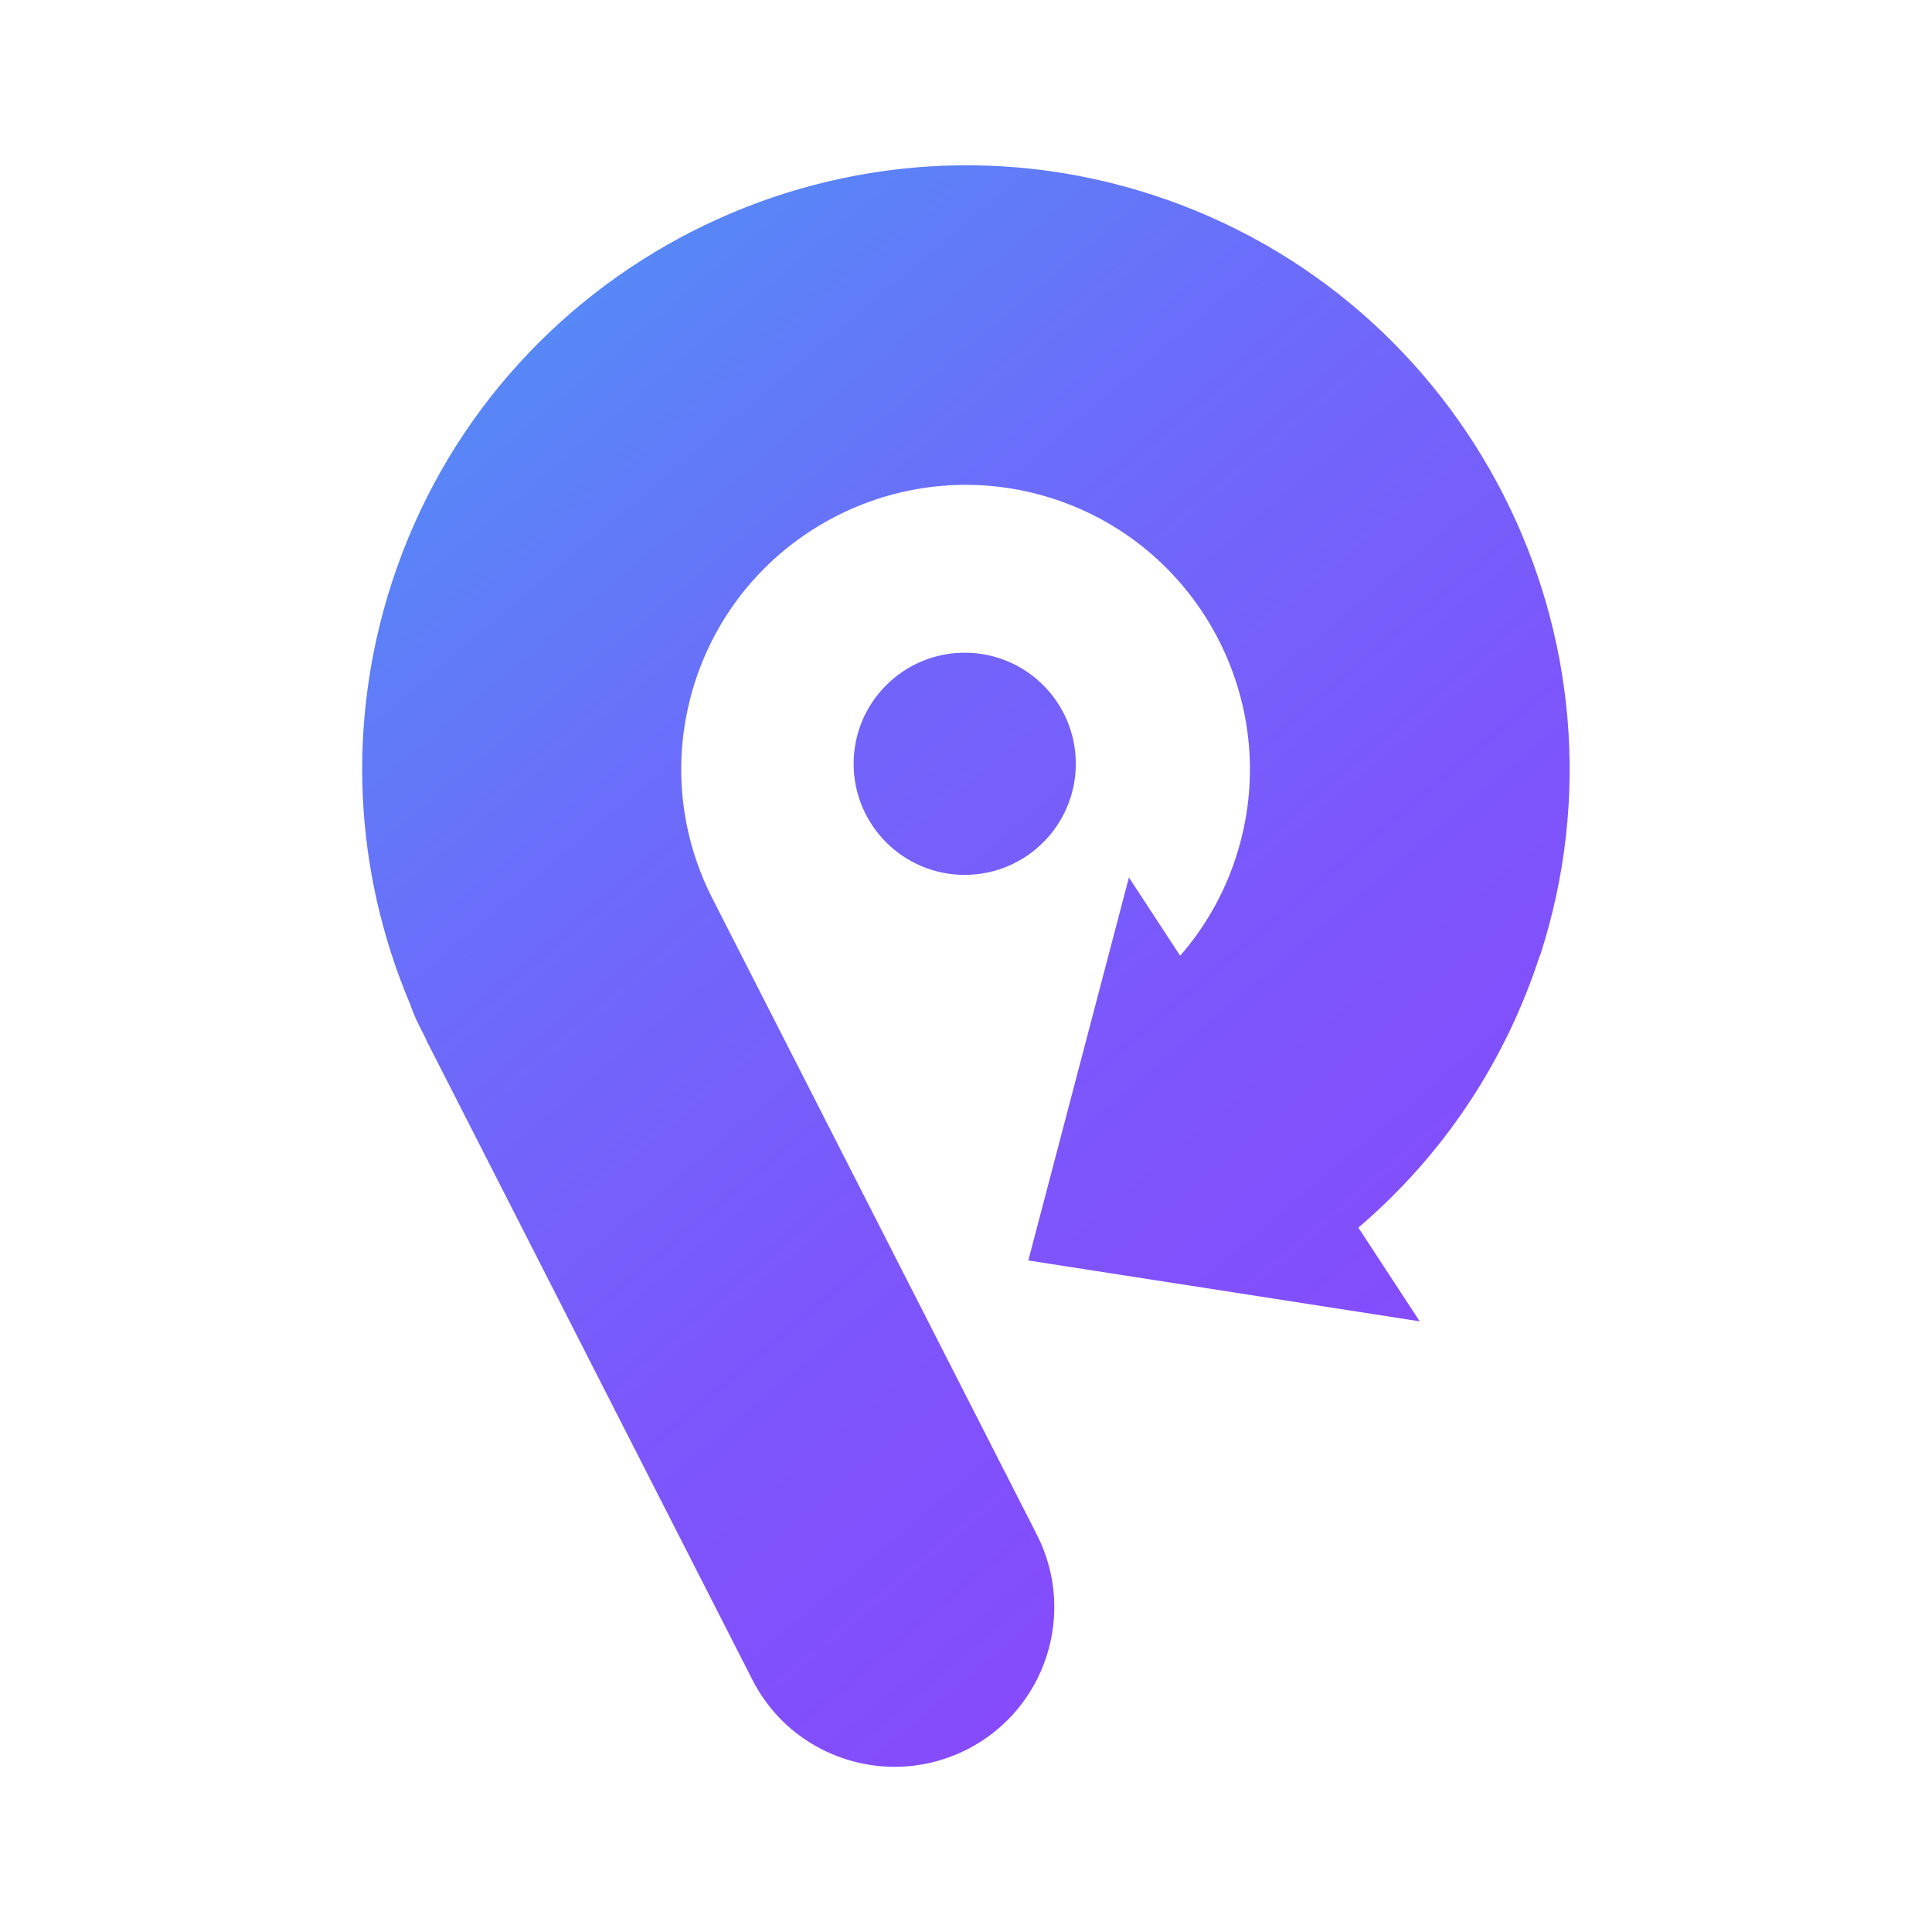 <?xml version="1.0" encoding="UTF-8"?>
<svg id="Layer_1" data-name="Layer 1" xmlns="http://www.w3.org/2000/svg" width="120" height="120" xmlns:xlink="http://www.w3.org/1999/xlink" viewBox="0 0 120 120">
  <defs>
    <style>
      .cls-1 {
        fill: url(#New_Gradient_Swatch_3-2);
      }

      .cls-2 {
        fill: url(#New_Gradient_Swatch_3);
      }
    </style>
    <linearGradient id="New_Gradient_Swatch_3" data-name="New Gradient Swatch 3" x1="9.4" y1="-12.17" x2="124.28" y2="123.39" gradientUnits="userSpaceOnUse">
      <stop offset="0" stop-color="#4d96f6"/>
      <stop offset=".09" stop-color="#5689f7"/>
      <stop offset=".32" stop-color="#6c6cfa"/>
      <stop offset=".55" stop-color="#7c57fc"/>
      <stop offset=".78" stop-color="#854bfd"/>
      <stop offset="1" stop-color="#8947fe"/>
    </linearGradient>
    <linearGradient id="New_Gradient_Swatch_3-2" data-name="New Gradient Swatch 3" x1="23.84" y1="12.15" x2="104.33" y2="107.58" xlink:href="#New_Gradient_Swatch_3"/>
  </defs>
  <circle class="cls-2" cx="59.92" cy="47.44" r="6.9"/>
  <path class="cls-1" d="m95.66,59.34c6.38-19.66-4.42-40.85-24.08-47.24-19.66-6.38-40.85,4.42-47.24,24.08-2.81,8.66-2.39,17.86,1.13,26.18.15.42.31.84.52,1.25l.48.95s0,.01,0,.02c0,0,0,0,0,.01l20.26,39.74c1.75,3.44,5.23,5.41,8.84,5.41,1.52,0,3.05-.35,4.5-1.08,4.88-2.49,6.82-8.46,4.33-13.34l-20.21-39.63c-2.09-4.18-2.45-8.92-1.01-13.37,3.01-9.26,12.98-14.35,22.25-11.34,9.26,3.01,14.35,12.99,11.34,22.25-.74,2.29-1.92,4.36-3.47,6.13l-3.18-4.86-6.25,23.79,24.31,3.78-3.81-5.82c5.25-4.48,9.12-10.27,11.27-16.9Z"/>
</svg>